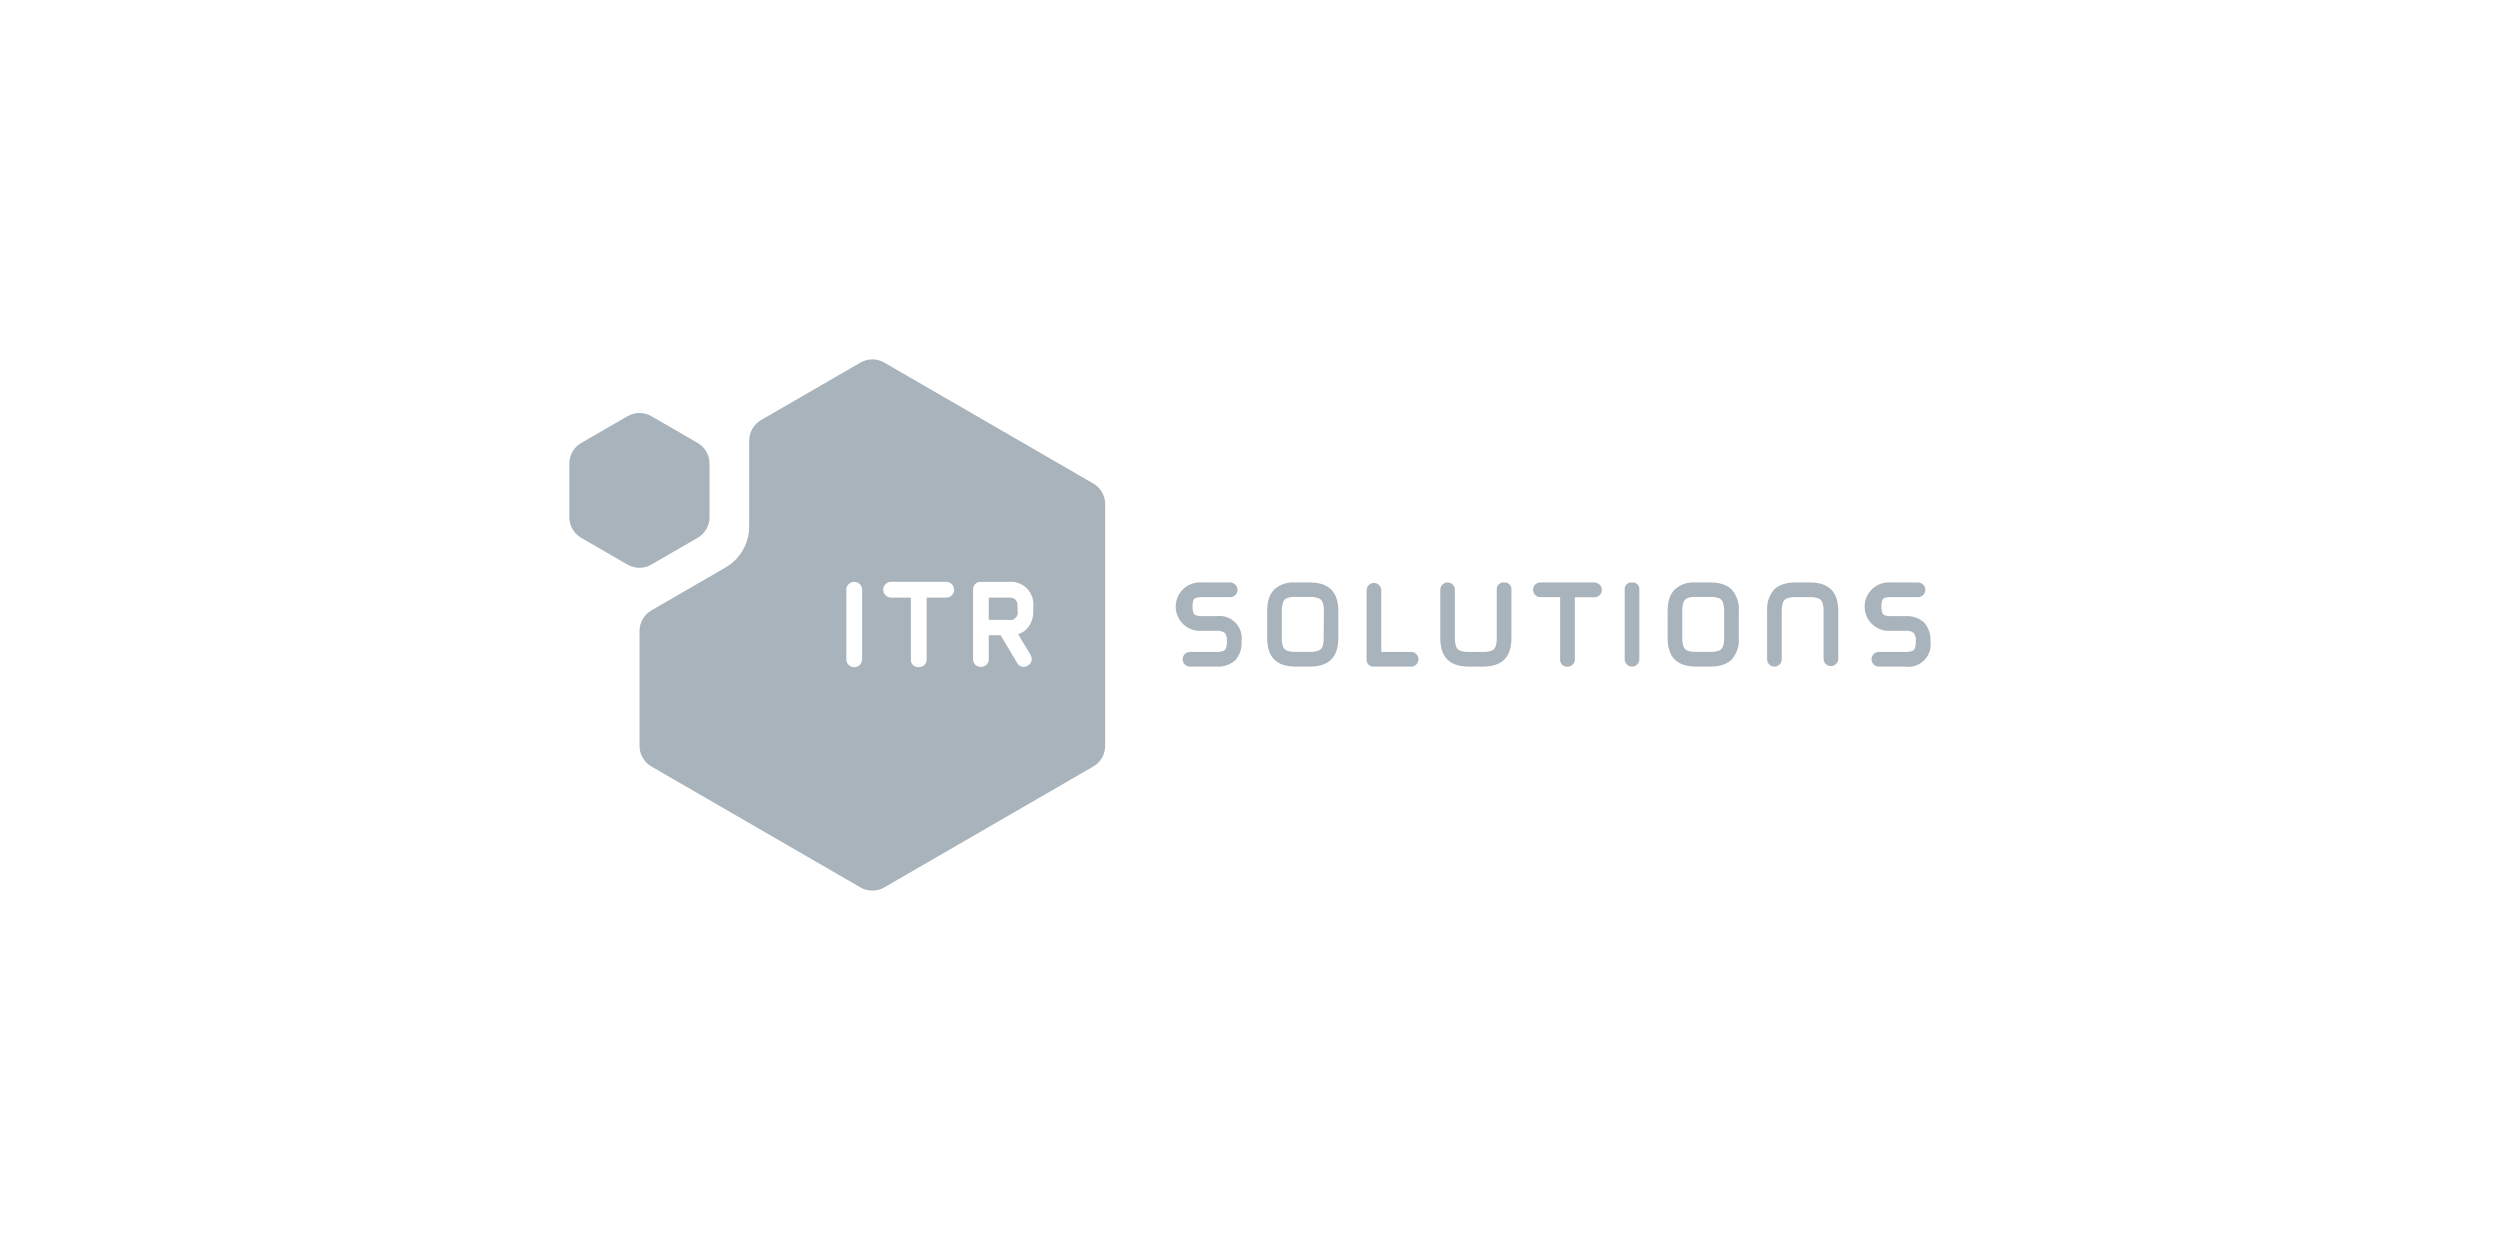 <svg width="320" height="160" viewBox="0 0 320 160" fill="none" xmlns="http://www.w3.org/2000/svg">
<rect width="320" height="160" fill="white"/>
<path d="M126.561 76.496H129.038C129.378 76.455 129.72 76.546 129.995 76.75C130.193 77.023 130.283 77.359 130.249 77.694V78.145C130.294 78.311 130.295 78.486 130.251 78.653C130.207 78.819 130.12 78.971 129.999 79.092C129.877 79.214 129.726 79.301 129.56 79.345C129.394 79.389 129.219 79.388 129.053 79.343H126.561V76.496Z" fill="#A8B3BB"/>
<path fill-rule="evenodd" clip-rule="evenodd" d="M139.943 61.889L113.18 46.408C112.718 46.141 112.194 46 111.661 46C111.128 46 110.604 46.141 110.142 46.408L97.419 53.765C96.957 54.032 96.574 54.416 96.307 54.878C96.041 55.34 95.9 55.865 95.899 56.398V67.373C95.899 68.442 95.618 69.492 95.085 70.417C94.552 71.343 93.784 72.111 92.861 72.645L83.379 78.13C82.918 78.397 82.534 78.781 82.268 79.243C82.001 79.705 81.861 80.23 81.86 80.764V95.478C81.861 96.012 82.001 96.536 82.268 96.998C82.534 97.461 82.918 97.844 83.379 98.111L110.142 113.592C110.604 113.859 111.128 114 111.661 114C112.194 114 112.718 113.859 113.18 113.592L139.943 98.111C140.404 97.844 140.787 97.461 141.054 96.998C141.321 96.536 141.461 96.012 141.462 95.478V64.527C141.462 63.992 141.322 63.467 141.055 63.004C140.789 62.541 140.405 62.156 139.943 61.889ZM110.354 84.386C110.354 84.656 110.248 84.914 110.058 85.104C109.868 85.294 109.61 85.401 109.341 85.401C109.073 85.401 108.815 85.294 108.625 85.104C108.435 84.914 108.328 84.656 108.328 84.386V75.492C108.328 75.223 108.435 74.965 108.625 74.774C108.815 74.584 109.073 74.477 109.341 74.477C109.61 74.477 109.868 74.584 110.058 74.774C110.248 74.965 110.354 75.223 110.354 75.492V84.386ZM121.112 76.496H118.61V84.386C118.618 84.655 118.52 84.916 118.336 85.112C118.239 85.204 118.124 85.275 117.999 85.322C117.921 85.351 117.84 85.371 117.758 85.38C117.708 85.386 117.658 85.388 117.607 85.386C117.47 85.4 117.332 85.384 117.203 85.338C117.074 85.292 116.956 85.218 116.859 85.121C116.762 85.023 116.688 84.906 116.642 84.776C116.621 84.718 116.607 84.658 116.598 84.597C116.588 84.522 116.586 84.447 116.594 84.371V76.496H114.062C113.793 76.496 113.535 76.389 113.345 76.199C113.155 76.009 113.049 75.751 113.049 75.482C113.049 75.213 113.155 74.954 113.345 74.764C113.535 74.574 113.793 74.467 114.062 74.467H121.112C121.38 74.467 121.638 74.574 121.828 74.764C122.018 74.954 122.125 75.213 122.125 75.482C122.125 75.751 122.018 76.009 121.828 76.199C121.638 76.389 121.38 76.496 121.112 76.496ZM132.259 78.145C132.294 78.905 132.073 79.653 131.631 80.272C131.299 80.702 130.84 81.018 130.32 81.174L131.925 83.849C132.016 84.002 132.065 84.177 132.067 84.356C132.067 84.529 132.02 84.699 131.931 84.848C131.842 84.996 131.714 85.118 131.56 85.198C131.401 85.305 131.215 85.365 131.024 85.371C130.854 85.367 130.689 85.318 130.544 85.229C130.4 85.139 130.282 85.013 130.203 84.863L128.081 81.311H126.561V84.356C126.567 84.49 126.545 84.623 126.497 84.748C126.449 84.872 126.376 84.986 126.283 85.082C126.187 85.174 126.074 85.247 125.949 85.294C125.825 85.341 125.692 85.362 125.559 85.356C125.425 85.36 125.292 85.339 125.167 85.291C125.041 85.245 124.927 85.173 124.829 85.082C124.737 84.986 124.664 84.872 124.617 84.747C124.57 84.622 124.549 84.489 124.556 84.356V75.492C124.545 75.356 124.564 75.219 124.611 75.091C124.658 74.963 124.733 74.847 124.829 74.751C124.925 74.654 125.041 74.58 125.169 74.532C125.297 74.485 125.433 74.466 125.569 74.477H129.063C129.495 74.43 129.931 74.48 130.34 74.624C130.75 74.768 131.121 75.002 131.428 75.31C131.735 75.617 131.969 75.99 132.113 76.4C132.257 76.809 132.307 77.247 132.259 77.679V78.145Z" fill="#A8B3BB"/>
<path d="M90.412 67.727C90.145 68.189 89.761 68.573 89.3 68.84L83.359 72.27C82.897 72.537 82.373 72.678 81.84 72.678C81.306 72.678 80.782 72.537 80.32 72.27L74.394 68.84C73.931 68.572 73.546 68.185 73.279 67.72C73.012 67.255 72.873 66.728 72.875 66.191V59.336C72.875 58.802 73.015 58.276 73.282 57.813C73.548 57.35 73.932 56.965 74.394 56.698L80.335 53.268C80.797 53.001 81.321 52.86 81.855 52.86C82.388 52.86 82.912 53.001 83.374 53.268L89.3 56.698C89.762 56.965 90.146 57.35 90.413 57.813C90.68 58.276 90.82 58.802 90.82 59.336V66.207C90.819 66.74 90.678 67.265 90.412 67.727Z" fill="#A8B3BB"/>
<path d="M153.855 78.866H155.694C156.133 78.804 156.58 78.845 157 78.986C157.421 79.127 157.802 79.365 158.115 79.679C158.427 79.994 158.663 80.377 158.802 80.799C158.94 81.221 158.979 81.669 158.915 82.108C158.949 82.544 158.895 82.983 158.757 83.397C158.618 83.812 158.398 84.195 158.11 84.523C157.78 84.81 157.396 85.028 156.982 85.166C156.567 85.303 156.13 85.357 155.694 85.325H152.311C152.062 85.325 151.824 85.226 151.648 85.05C151.472 84.874 151.374 84.635 151.374 84.386C151.374 84.138 151.472 83.899 151.648 83.723C151.824 83.547 152.062 83.448 152.311 83.448H155.694C155.995 83.463 156.296 83.42 156.58 83.321C156.657 83.29 156.726 83.244 156.784 83.185C156.843 83.127 156.889 83.057 156.92 82.981C157.016 82.701 157.057 82.404 157.041 82.108C157.095 81.722 156.999 81.33 156.773 81.012C156.454 80.802 156.074 80.707 155.694 80.743H153.84C153.414 80.778 152.984 80.724 152.579 80.584C152.175 80.444 151.803 80.222 151.488 79.931C151.174 79.64 150.923 79.287 150.751 78.894C150.579 78.501 150.49 78.077 150.49 77.648C150.49 77.219 150.579 76.795 150.751 76.402C150.923 76.009 151.174 75.656 151.488 75.365C151.803 75.075 152.175 74.852 152.579 74.713C152.984 74.573 153.414 74.518 153.84 74.553H157.386C157.515 74.544 157.645 74.561 157.767 74.604C157.794 74.613 157.82 74.624 157.846 74.636C157.864 74.644 157.882 74.653 157.899 74.662C157.97 74.7 158.036 74.748 158.096 74.803C158.191 74.891 158.266 74.998 158.318 75.117C158.37 75.236 158.397 75.365 158.397 75.494L158.396 75.513L158.396 75.531C158.396 75.542 158.395 75.553 158.394 75.564L158.392 75.588C158.388 75.632 158.38 75.676 158.37 75.718C158.357 75.771 158.34 75.822 158.318 75.871C158.308 75.894 158.298 75.916 158.286 75.938L158.278 75.952L158.268 75.97L158.254 75.994C158.246 76.007 158.238 76.019 158.229 76.032C158.204 76.067 158.177 76.101 158.148 76.133C158.131 76.151 158.114 76.169 158.096 76.186C158.001 76.274 157.889 76.342 157.767 76.385C157.645 76.428 157.515 76.445 157.386 76.436H153.84C153.566 76.42 153.291 76.456 153.03 76.542C153.016 76.548 153.002 76.554 152.988 76.561C152.974 76.568 152.96 76.576 152.946 76.585C152.915 76.605 152.885 76.628 152.859 76.655C152.835 76.679 152.813 76.706 152.794 76.734C152.775 76.763 152.759 76.794 152.746 76.826C152.666 77.087 152.632 77.36 152.645 77.633C152.629 77.909 152.666 78.187 152.751 78.45C152.808 78.585 152.915 78.693 153.05 78.749C153.308 78.841 153.582 78.881 153.855 78.866Z" fill="#A8B3BB"/>
<path d="M246.282 79.673C245.953 79.385 245.569 79.166 245.155 79.028C244.74 78.889 244.302 78.834 243.866 78.866H242.038C241.763 78.88 241.488 78.84 241.228 78.749C241.193 78.735 241.159 78.717 241.128 78.695C241.1 78.676 241.074 78.654 241.05 78.63C241.021 78.6 240.996 78.568 240.975 78.533C240.959 78.507 240.945 78.479 240.934 78.45C240.845 78.187 240.807 77.91 240.822 77.633C240.81 77.36 240.846 77.087 240.929 76.826C240.946 76.783 240.968 76.743 240.996 76.706C241.009 76.689 241.024 76.672 241.039 76.656C241.066 76.628 241.096 76.604 241.128 76.584C241.153 76.567 241.18 76.554 241.207 76.542C241.47 76.456 241.747 76.42 242.023 76.436H245.568C245.805 76.418 246.027 76.311 246.189 76.137C246.351 75.962 246.441 75.733 246.441 75.494C246.441 75.256 246.351 75.026 246.189 74.852C246.027 74.677 245.805 74.571 245.568 74.553H242.023C241.596 74.518 241.167 74.573 240.762 74.713C240.357 74.852 239.986 75.075 239.671 75.365C239.356 75.656 239.105 76.009 238.933 76.402C238.762 76.795 238.673 77.219 238.673 77.648C238.673 78.077 238.762 78.501 238.933 78.894C239.105 79.287 239.356 79.64 239.671 79.931C239.986 80.222 240.357 80.444 240.762 80.584C241.167 80.724 241.596 80.778 242.023 80.743H243.877C244.257 80.693 244.643 80.789 244.955 81.012C245.182 81.33 245.278 81.722 245.224 82.108C245.241 82.405 245.198 82.702 245.097 82.981C245.068 83.058 245.023 83.127 244.965 83.186C244.908 83.244 244.839 83.29 244.763 83.321C244.478 83.42 244.177 83.463 243.877 83.448H240.493C240.245 83.448 240.006 83.547 239.831 83.723C239.655 83.899 239.556 84.138 239.556 84.386C239.556 84.635 239.655 84.874 239.831 85.05C240.006 85.226 240.245 85.325 240.493 85.325H243.877C244.313 85.388 244.758 85.347 245.177 85.208C245.595 85.069 245.976 84.834 246.288 84.522C246.601 84.21 246.836 83.829 246.977 83.41C247.117 82.992 247.159 82.546 247.098 82.108C247.128 81.668 247.072 81.227 246.932 80.809C246.792 80.391 246.572 80.005 246.282 79.673Z" fill="#A8B3BB"/>
<path fill-rule="evenodd" clip-rule="evenodd" d="M165.742 74.553H167.647C168.872 74.553 169.794 74.858 170.397 75.461C171 76.065 171.304 76.989 171.304 78.216V81.662C171.304 82.895 170.995 83.813 170.397 84.417C169.799 85.021 168.872 85.325 167.647 85.325H165.854C164.623 85.325 163.706 85.016 163.104 84.417C162.501 83.818 162.197 82.89 162.197 81.662V78.201C162.197 76.968 162.506 76.045 163.109 75.446C163.467 75.13 163.884 74.888 164.336 74.735C164.788 74.582 165.266 74.52 165.742 74.553ZM169.262 82.793C169.392 82.429 169.448 82.043 169.43 81.657L169.455 78.211C169.471 77.827 169.413 77.442 169.283 77.08C169.239 76.964 169.172 76.859 169.084 76.771C168.997 76.684 168.892 76.616 168.776 76.573C168.414 76.444 168.031 76.388 167.647 76.405H165.854C165.469 76.378 165.083 76.43 164.719 76.557C164.61 76.605 164.511 76.674 164.429 76.761C164.412 76.779 164.396 76.797 164.381 76.816C164.365 76.837 164.35 76.858 164.336 76.879C164.316 76.909 164.298 76.941 164.282 76.974C164.267 77.003 164.254 77.034 164.243 77.065C164.111 77.427 164.052 77.811 164.071 78.196V81.657C164.052 82.043 164.109 82.429 164.238 82.793C164.329 83.008 164.5 83.179 164.714 83.27C165.079 83.402 165.466 83.46 165.854 83.443H167.647C168.033 83.461 168.418 83.402 168.781 83.27C168.997 83.18 169.17 83.009 169.262 82.793Z" fill="#A8B3BB"/>
<path d="M180.628 83.448H176.804V75.492C176.786 75.254 176.68 75.032 176.506 74.87C176.331 74.707 176.102 74.617 175.864 74.617C175.627 74.617 175.397 74.707 175.223 74.87C175.049 75.032 174.942 75.254 174.925 75.492V84.386C174.913 84.513 174.929 84.64 174.972 84.759C175.015 84.878 175.084 84.987 175.173 85.076C175.263 85.166 175.371 85.235 175.49 85.278C175.556 85.301 175.624 85.317 175.693 85.324C175.749 85.33 175.806 85.33 175.862 85.325H180.628C180.876 85.325 181.115 85.226 181.29 85.05C181.466 84.874 181.565 84.635 181.565 84.386C181.565 84.137 181.466 83.899 181.29 83.723C181.115 83.547 180.876 83.448 180.628 83.448Z" fill="#A8B3BB"/>
<path d="M192.15 74.597C192.27 74.555 192.398 74.54 192.525 74.553C192.563 74.549 192.602 74.548 192.641 74.549C192.728 74.552 192.815 74.569 192.898 74.599C193.017 74.641 193.126 74.71 193.215 74.8C193.305 74.89 193.374 74.999 193.416 75.118C193.459 75.238 193.475 75.365 193.462 75.492V81.662C193.462 82.895 193.158 83.813 192.555 84.417C191.953 85.021 191.031 85.325 189.805 85.325H188.012C186.776 85.325 185.855 85.016 185.257 84.417C184.659 83.818 184.355 82.89 184.355 81.662V75.492C184.355 75.243 184.454 75.004 184.63 74.828C184.806 74.652 185.044 74.553 185.292 74.553C185.541 74.553 185.779 74.652 185.955 74.828C186.131 75.004 186.229 75.243 186.229 75.492V81.662C186.21 82.048 186.267 82.434 186.397 82.798C186.441 82.905 186.505 83.003 186.587 83.084C186.599 83.097 186.612 83.108 186.624 83.12C186.644 83.137 186.664 83.153 186.685 83.169C186.716 83.192 186.749 83.213 186.783 83.232C186.812 83.248 186.842 83.263 186.873 83.275C187.238 83.407 187.625 83.465 188.012 83.448H189.805C190.191 83.466 190.576 83.407 190.94 83.275C191.046 83.231 191.144 83.166 191.225 83.084C191.307 83.003 191.372 82.905 191.416 82.798C191.545 82.434 191.602 82.048 191.583 81.662V75.492C191.575 75.418 191.578 75.344 191.589 75.272C191.597 75.219 191.611 75.167 191.629 75.117C191.632 75.107 191.636 75.098 191.639 75.089C191.645 75.075 191.651 75.061 191.657 75.047C191.672 75.015 191.688 74.985 191.706 74.956C191.741 74.899 191.783 74.846 191.831 74.798C191.921 74.708 192.03 74.639 192.15 74.597Z" fill="#A8B3BB"/>
<path d="M231.64 74.553H229.847C228.622 74.553 227.695 74.858 227.092 75.461C226.768 75.838 226.521 76.276 226.367 76.749C226.212 77.222 226.152 77.72 226.19 78.216V84.386C226.19 84.51 226.215 84.632 226.262 84.746C226.284 84.799 226.31 84.849 226.341 84.897C226.377 84.952 226.418 85.004 226.465 85.05C226.506 85.091 226.55 85.128 226.597 85.16C226.651 85.197 226.708 85.228 226.769 85.254C226.822 85.276 226.876 85.293 226.932 85.304C226.97 85.313 227.009 85.319 227.049 85.322C227.075 85.324 227.101 85.325 227.127 85.325C227.16 85.325 227.192 85.323 227.224 85.32C227.257 85.317 227.289 85.312 227.321 85.305C227.344 85.3 227.366 85.294 227.388 85.288C227.421 85.278 227.454 85.267 227.486 85.254C227.6 85.206 227.703 85.137 227.79 85.05C227.877 84.963 227.946 84.86 227.993 84.746C228.024 84.671 228.045 84.593 228.056 84.514C228.058 84.494 228.061 84.474 228.062 84.454C228.064 84.431 228.064 84.409 228.064 84.386V78.216C228.046 77.83 228.102 77.444 228.232 77.08C228.276 76.973 228.34 76.876 228.422 76.794C228.504 76.712 228.601 76.647 228.708 76.603C229.073 76.473 229.46 76.416 229.847 76.436H231.64C232.026 76.417 232.411 76.474 232.775 76.603C232.881 76.647 232.979 76.712 233.06 76.794C233.142 76.876 233.207 76.973 233.251 77.08C233.38 77.444 233.437 77.83 233.418 78.216V84.386C233.435 84.624 233.542 84.847 233.716 85.009C233.89 85.171 234.119 85.261 234.357 85.261C234.595 85.261 234.824 85.171 234.999 85.009C235.173 84.847 235.279 84.624 235.297 84.386V78.216C235.297 76.989 234.993 76.065 234.39 75.461C233.788 74.858 232.866 74.553 231.64 74.553Z" fill="#A8B3BB"/>
<path d="M197.109 74.553H204.164V74.568C204.401 74.586 204.623 74.693 204.785 74.867C204.947 75.042 205.037 75.271 205.037 75.51C205.037 75.748 204.947 75.977 204.785 76.152C204.623 76.326 204.401 76.433 204.164 76.451H201.576V84.386C201.582 84.511 201.562 84.636 201.517 84.753C201.495 84.814 201.465 84.871 201.43 84.925C201.398 84.976 201.36 85.023 201.317 85.066C201.227 85.154 201.12 85.222 201.002 85.267C200.885 85.311 200.759 85.331 200.634 85.325C200.508 85.337 200.381 85.321 200.262 85.278C200.143 85.235 200.035 85.166 199.945 85.076C199.91 85.041 199.878 85.002 199.849 84.962C199.806 84.899 199.77 84.831 199.744 84.759C199.701 84.64 199.685 84.513 199.697 84.386V76.436H197.109C196.871 76.418 196.649 76.311 196.487 76.137C196.326 75.962 196.236 75.733 196.236 75.494C196.236 75.256 196.326 75.026 196.487 74.852C196.649 74.677 196.871 74.571 197.109 74.553Z" fill="#A8B3BB"/>
<path d="M208.899 74.553C208.773 74.537 208.644 74.551 208.523 74.593C208.402 74.634 208.293 74.703 208.202 74.793C208.167 74.829 208.135 74.867 208.107 74.908C208.063 74.971 208.027 75.041 208.002 75.115C207.988 75.154 207.978 75.194 207.97 75.235C207.955 75.32 207.952 75.406 207.962 75.492V84.386C207.962 84.635 208.061 84.874 208.237 85.05C208.413 85.226 208.651 85.325 208.899 85.325C209.148 85.325 209.386 85.226 209.562 85.05C209.738 84.874 209.836 84.635 209.836 84.386V75.492C209.843 75.433 209.844 75.373 209.838 75.314C209.832 75.247 209.817 75.18 209.795 75.116C209.753 74.996 209.684 74.886 209.594 74.796C209.504 74.706 209.395 74.637 209.274 74.595C209.154 74.553 209.026 74.538 208.899 74.553Z" fill="#A8B3BB"/>
<path fill-rule="evenodd" clip-rule="evenodd" d="M216.998 74.553H218.907C220.133 74.553 221.06 74.858 221.663 75.461C221.987 75.838 222.233 76.276 222.388 76.749C222.543 77.222 222.602 77.721 222.564 78.216V81.662C222.602 82.158 222.543 82.657 222.388 83.129C222.233 83.602 221.987 84.04 221.663 84.417C221.06 85.021 220.133 85.325 218.907 85.325H217.114C215.884 85.325 214.967 85.016 214.364 84.417C213.761 83.818 213.458 82.89 213.458 81.662V78.201C213.458 76.968 213.767 76.045 214.374 75.446C214.729 75.129 215.145 74.886 215.595 74.732C216.046 74.579 216.523 74.518 216.998 74.553ZM220.523 82.793C220.653 82.429 220.709 82.043 220.69 81.657V78.212C220.708 77.827 220.651 77.443 220.523 77.08C220.482 76.967 220.417 76.864 220.335 76.776C220.252 76.689 220.152 76.62 220.042 76.573C219.678 76.445 219.293 76.388 218.907 76.405H217.119C216.735 76.378 216.349 76.43 215.985 76.557C215.874 76.604 215.774 76.673 215.691 76.76C215.608 76.848 215.544 76.951 215.504 77.065C215.374 77.427 215.315 77.811 215.332 78.196V81.657C215.313 82.043 215.372 82.43 215.504 82.793C215.548 82.9 215.613 82.998 215.694 83.079C215.776 83.161 215.873 83.226 215.98 83.27C216.343 83.402 216.729 83.461 217.114 83.443H218.907C219.295 83.46 219.682 83.402 220.047 83.27C220.261 83.179 220.432 83.008 220.523 82.793Z" fill="#A8B3BB"/>
</svg>
